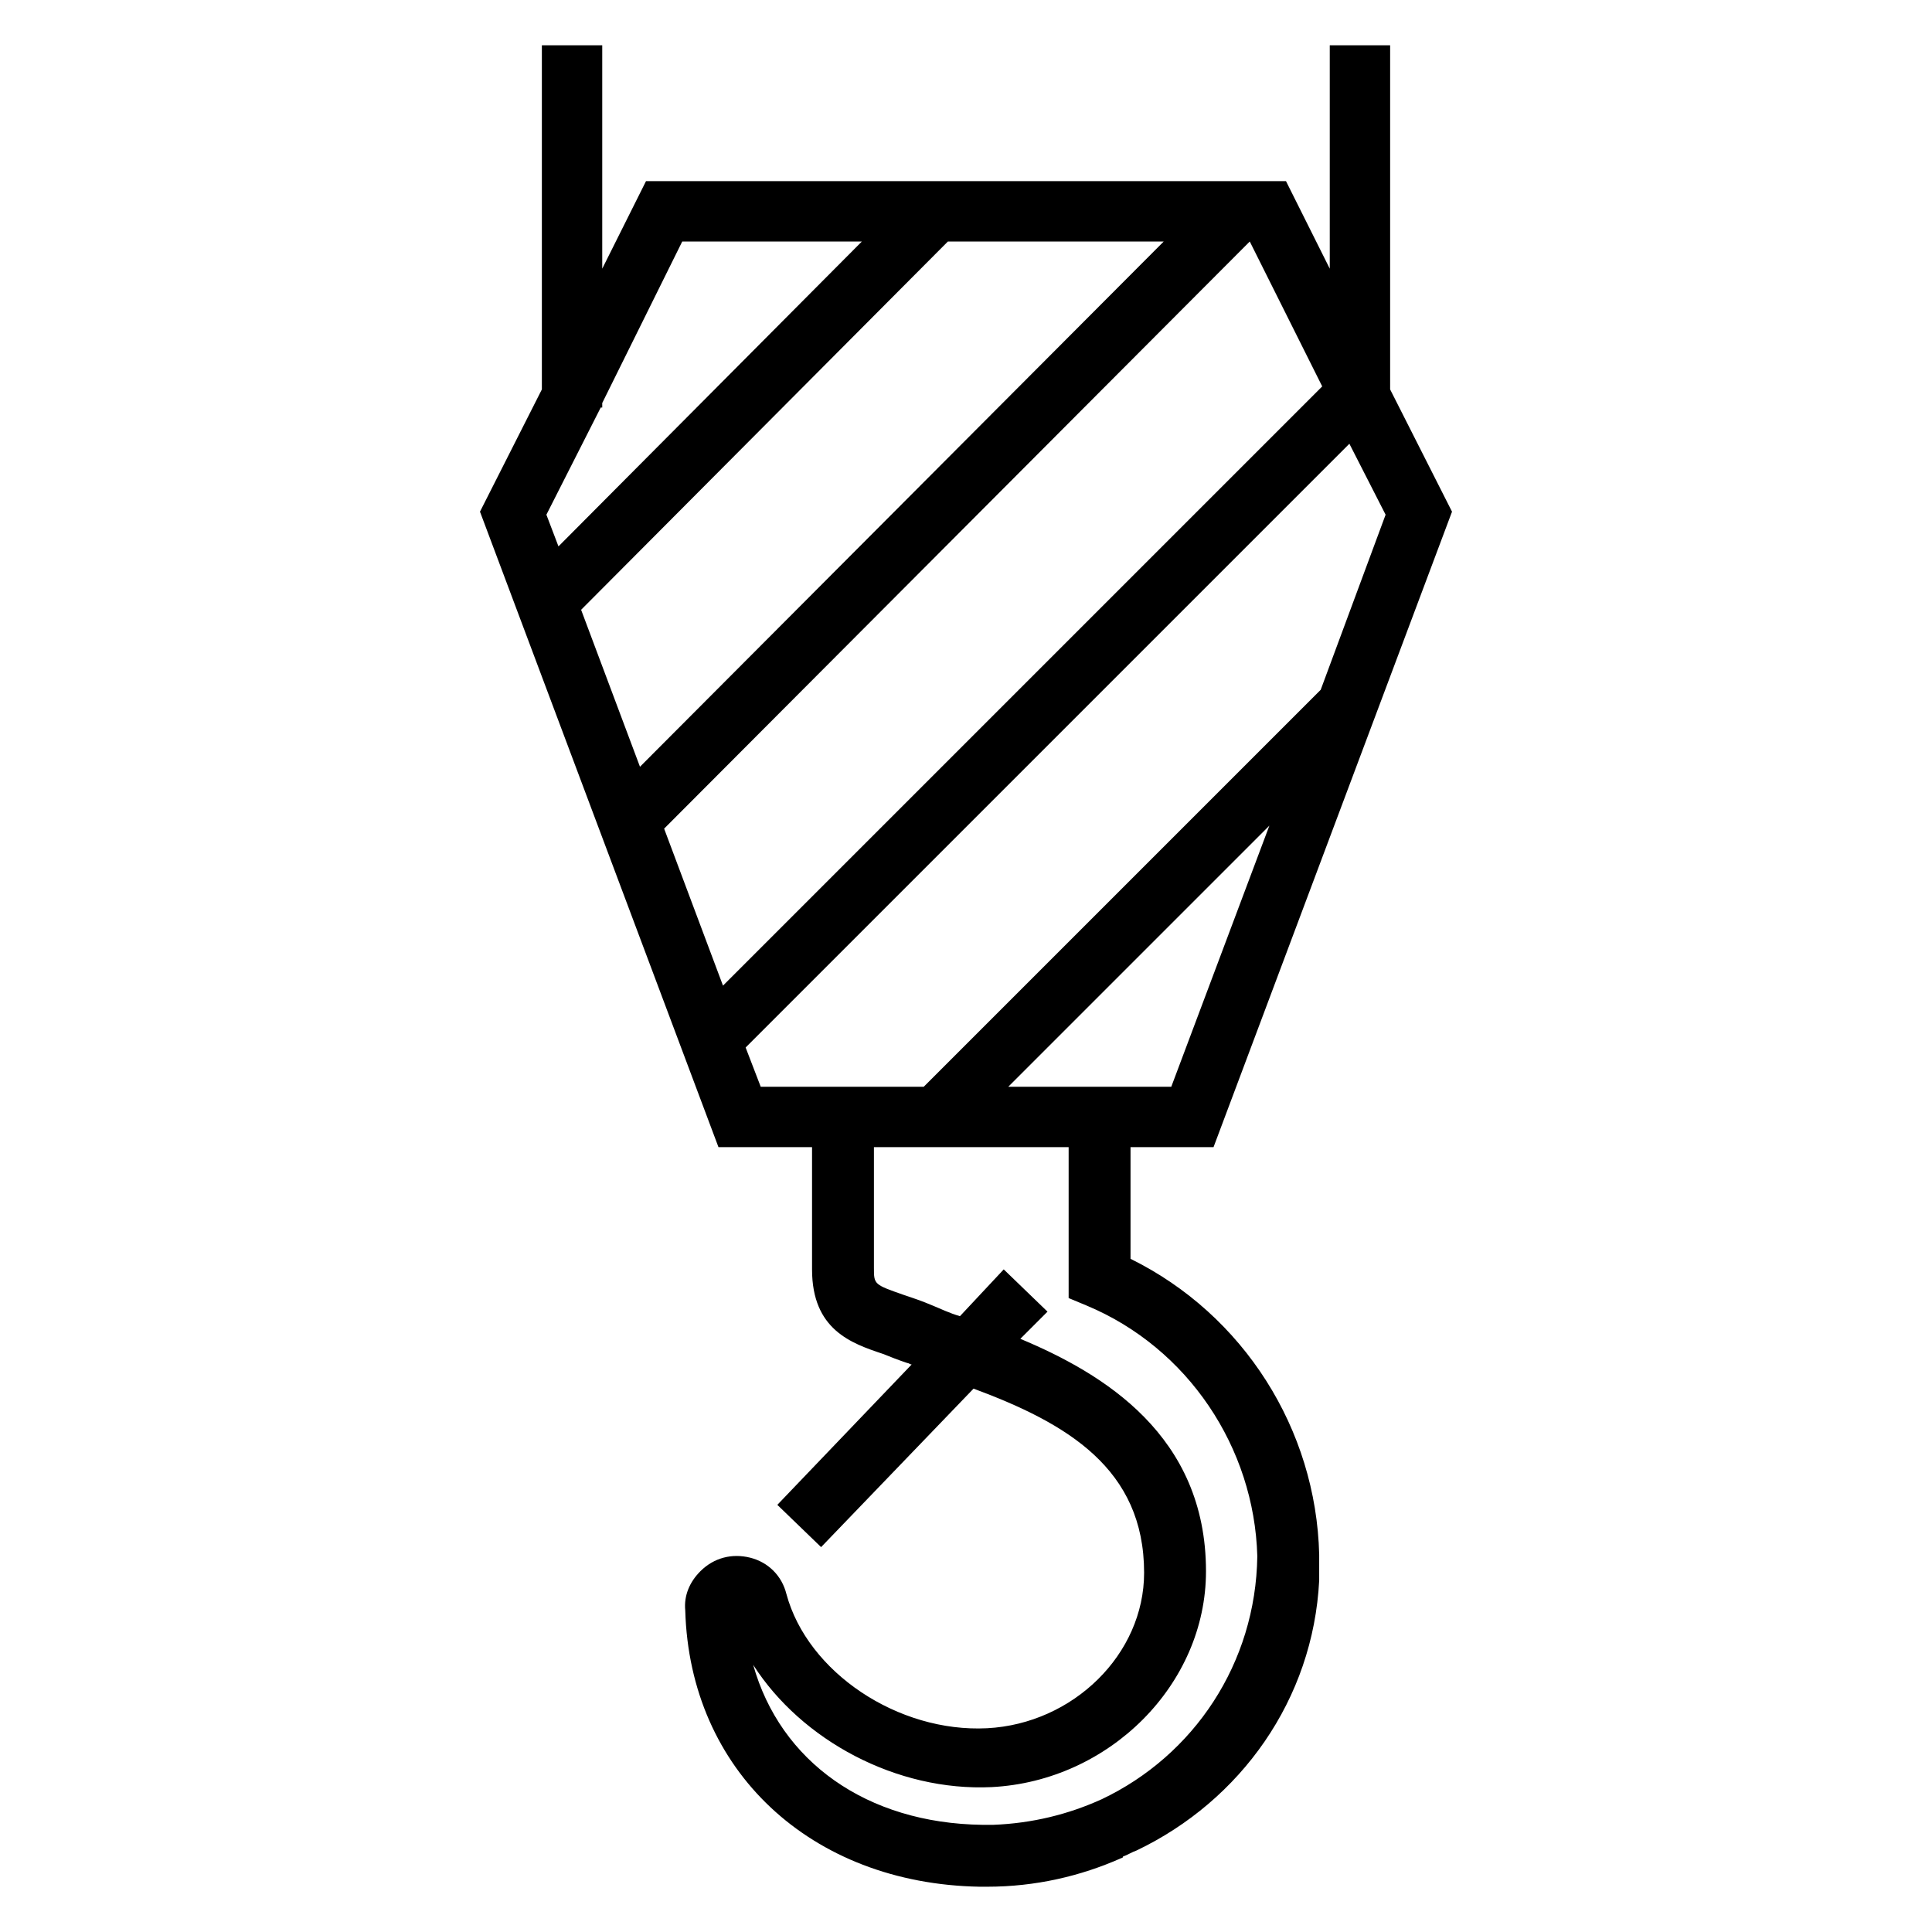 <?xml version="1.0" ?><!DOCTYPE svg  PUBLIC '-//W3C//DTD SVG 1.1//EN'  'http://www.w3.org/Graphics/SVG/1.1/DTD/svg11.dtd'><svg enable-background="new 0 0 128 128" id="Слой_1" version="1.1" viewBox="0 0 128 128" xml:space="preserve" xmlns="http://www.w3.org/2000/svg" xmlns:xlink="http://www.w3.org/1999/xlink"><g><path d="M80.4,76l15.8-42.1l-4.1-8.1V3h-4v14.8L85.2,12H42.8l-2.9,5.8V3h-4v22.8l-4.1,8.1L47.6,76h6.2v8.1c0,4,2.6,4.9,4.7,5.6   c0.5,0.2,1,0.4,1.6,0.6c0.1,0,0.2,0.1,0.3,0.1l-8.9,9.3l2.9,2.8L64.5,92c6.2,2.3,11.3,5.3,11.3,12.2c0,5.4-4.7,10-10.4,10.3   c-5.9,0.3-11.9-3.7-13.3-8.9c-0.3-1.2-1.2-2.1-2.4-2.4c-1.2-0.3-2.4,0-3.3,0.9c-0.7,0.7-1.1,1.6-1,2.6c0.3,10.6,8.3,18.1,19.5,18.3   v0c0.1,0,0.2,0,0.3,0c0.1,0,0.1,0,0.2,0c3.2,0,6.2-0.7,8.9-1.9c0,0,0.1,0,0.1-0.1c0.3-0.1,0.6-0.3,0.9-0.4   c6.9-3.3,11.7-10,12.1-17.9c0-0.4,0-0.8,0-1.2c0-0.2,0-0.3,0-0.5h0c-0.2-8.3-5-15.9-12.5-19.6V76H80.4z M77.6,72H66.8l17.3-17.3   L77.6,72z M87.6,25.6L47.9,65.3L44,54.9L82.8,16L87.6,25.6z M42.4,50.8l-3.9-10.4L62.8,16h14.3L42.4,50.8z M45.2,16h11.9L37,36.2   l-0.8-2.1l3.6-7.1h0.1v-0.3L45.2,16z M49.4,69.4l40-40l2.4,4.7l-4.3,11.6L61.2,72H50.4L49.4,69.4z M72,86.5   c6.7,2.8,11.1,9.4,11.3,16.6c-0.1,7.1-4.2,13.2-10.3,16.1c-2.2,1-4.6,1.6-7.2,1.7c-0.2,0-0.5,0-0.7,0c-7.7-0.1-13.4-4.2-15.2-10.6   c3.2,5,9.5,8.4,15.8,8.1c7.8-0.4,14.2-6.8,14.2-14.3c0-9-6.8-13.1-12.3-15.4l1.8-1.8l-2.9-2.8l-2.9,3.1c-0.7-0.2-1.3-0.5-1.8-0.7   c-0.7-0.3-1.3-0.5-1.9-0.7c-2-0.7-2-0.7-2-1.8V76h12.9v10L72,86.5z"/></g></svg>